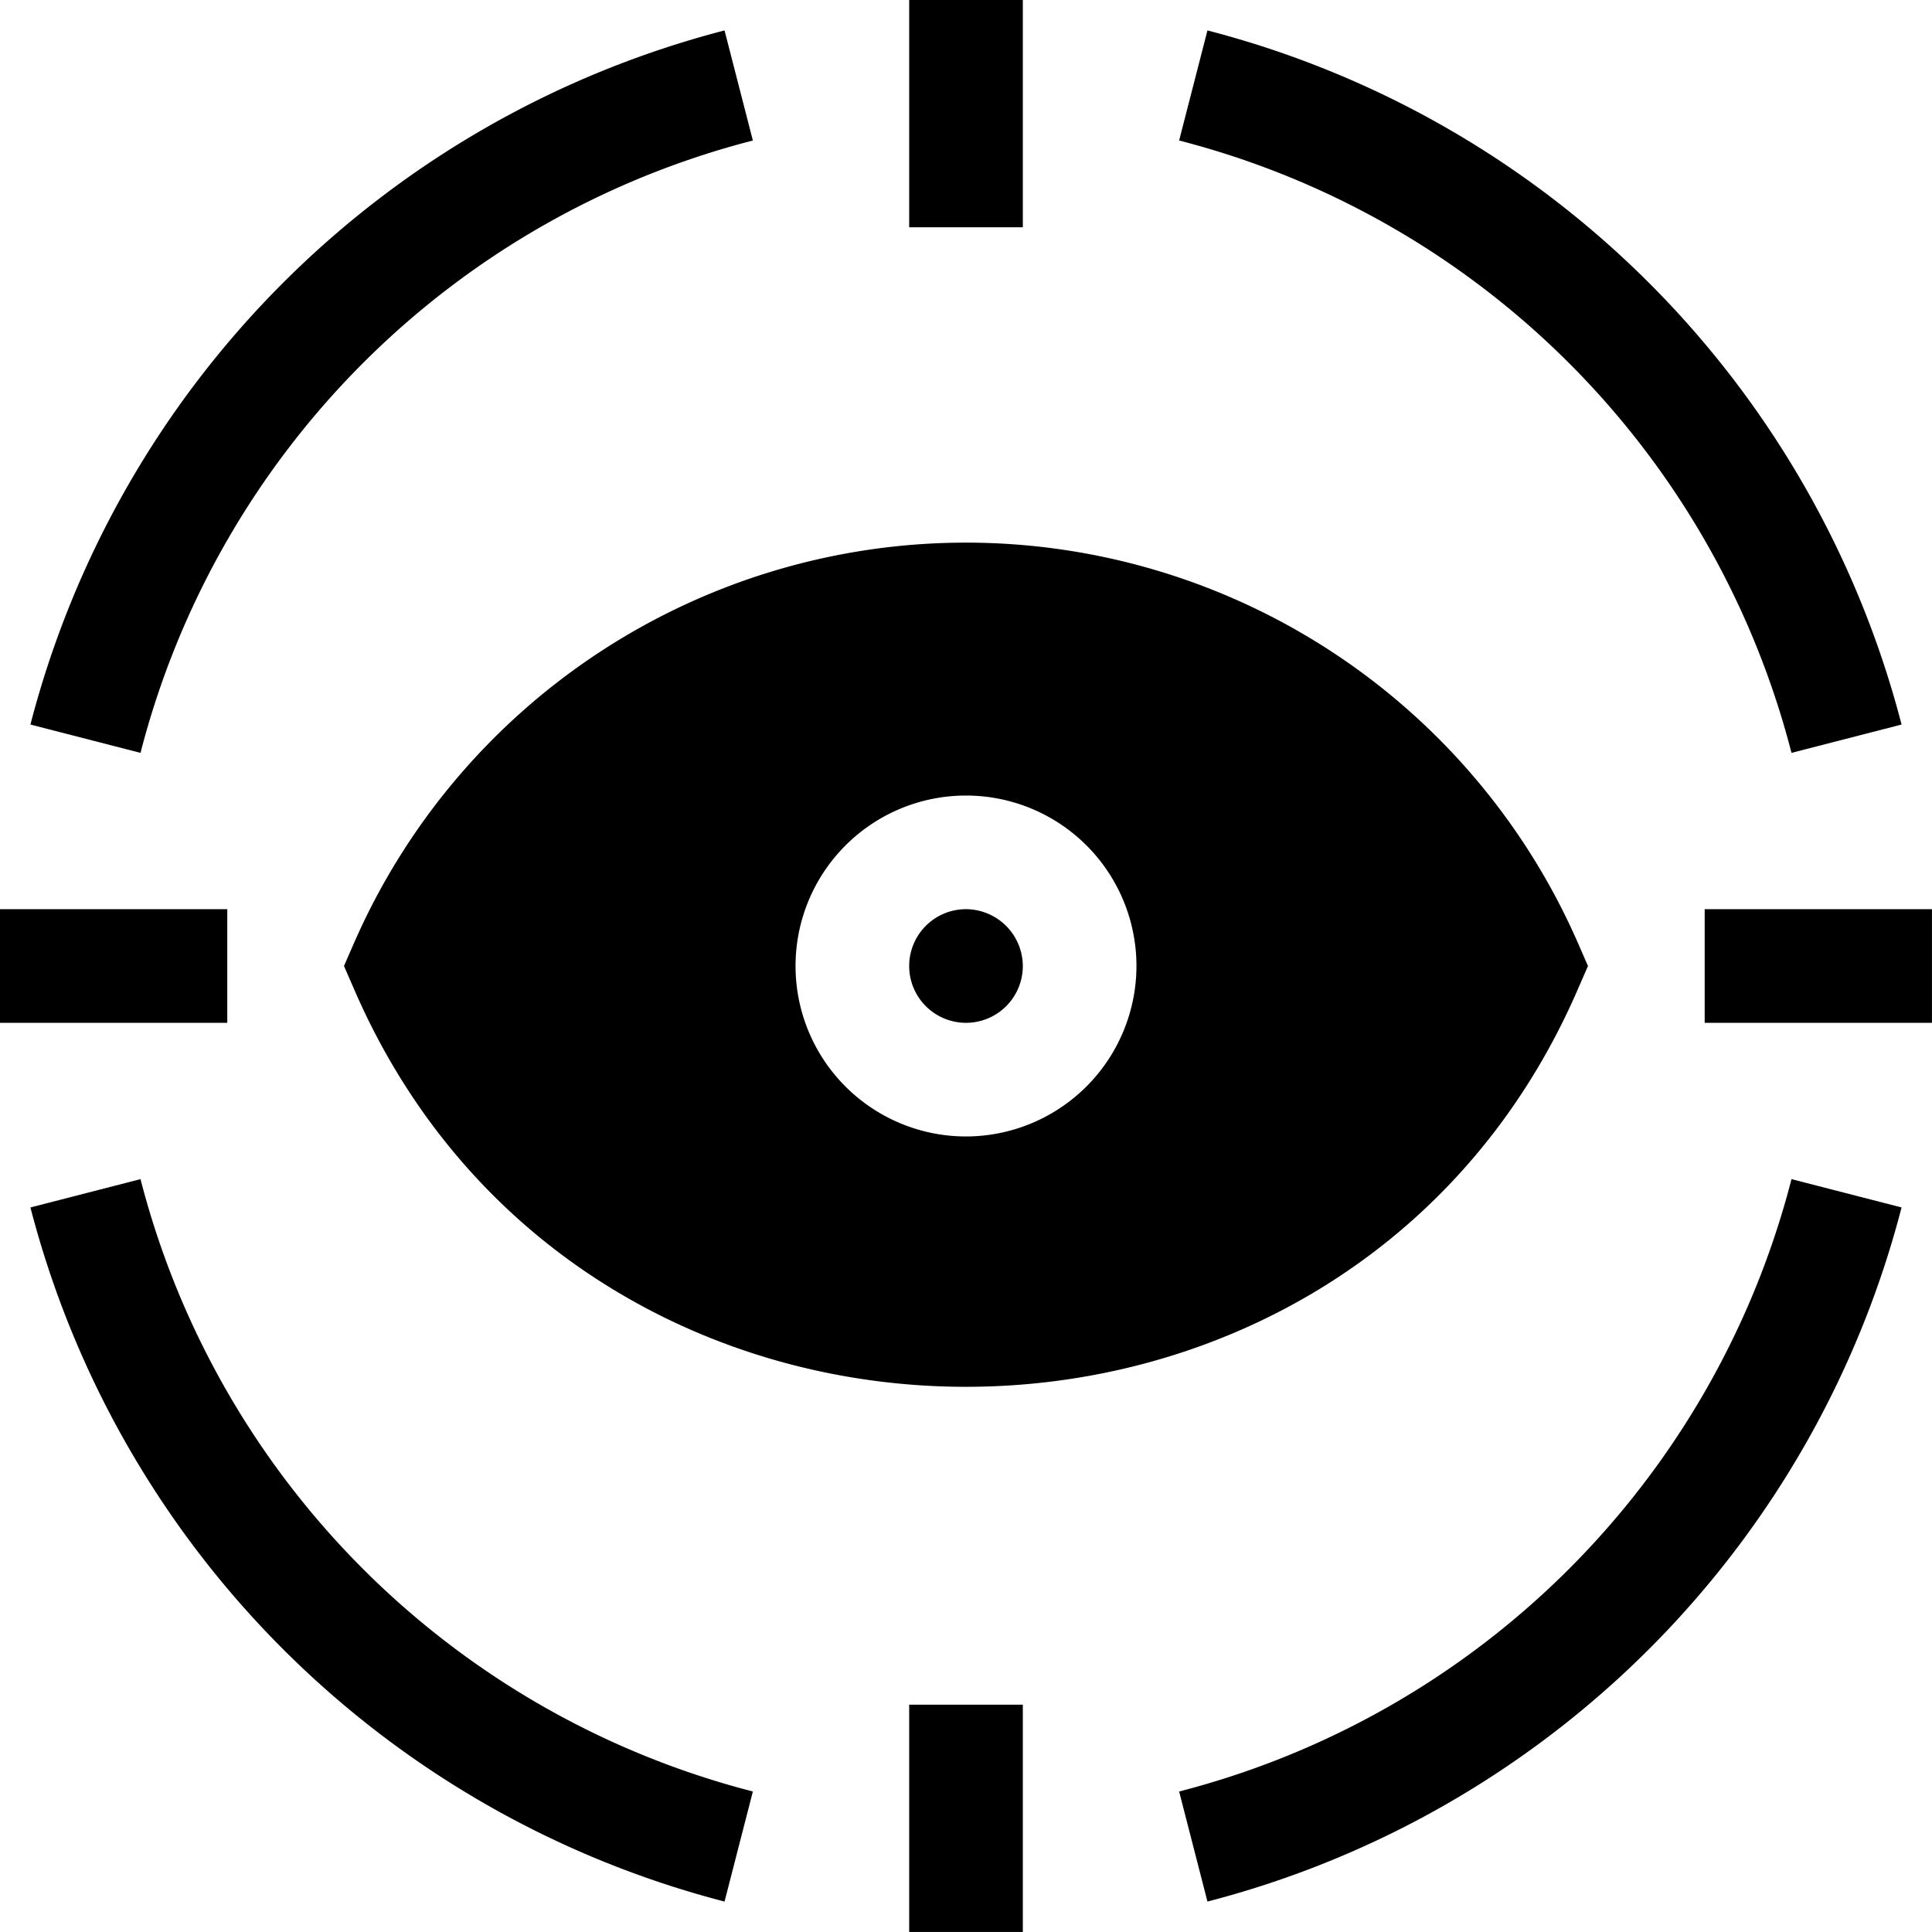 <svg id="vision" xmlns="http://www.w3.org/2000/svg" width="44" height="44" viewBox="0 0 44 44">
  <g id="Group_3361" data-name="Group 3361">
    <path id="Path_7558" data-name="Path 7558" d="M240,0h2.588V5.176H240Z" transform="translate(-219.294)" fill="#000"/>
    <path id="Path_7559" data-name="Path 7559" d="M240,450h2.588v5.176H240Z" transform="translate(-219.294 -411.177)" fill="#000"/>
    <path id="Path_7560" data-name="Path 7560" d="M450,240h5.176v2.588H450Z" transform="translate(-411.177 -219.294)" fill="#000"/>
    <path id="Path_7561" data-name="Path 7561" d="M0,240H5.176v2.588H0Z" transform="translate(0 -219.294)" fill="#000"/>
    <path id="Path_7562" data-name="Path 7562" d="M325.207,24.488l2.507-.645A22.038,22.038,0,0,0,311.906,8.035l-.645,2.507a19.394,19.394,0,0,1,13.946,13.946Z" transform="translate(-284.407 -7.342)" fill="#000"/>
    <path id="Path_7563" data-name="Path 7563" d="M24.488,10.542l-.645-2.507A22.038,22.038,0,0,0,8.035,23.843l2.507.645A19.394,19.394,0,0,1,24.488,10.542Z" transform="translate(-7.342 -7.342)" fill="#000"/>
    <path id="Path_7564" data-name="Path 7564" d="M311.261,325.206l.645,2.507a22.038,22.038,0,0,0,15.808-15.808l-2.507-.645A19.393,19.393,0,0,1,311.261,325.206Z" transform="translate(-284.407 -284.406)" fill="#000"/>
    <path id="Path_7565" data-name="Path 7565" d="M10.542,311.261l-2.507.645a22.038,22.038,0,0,0,15.808,15.808l.645-2.507a19.394,19.394,0,0,1-13.946-13.946Z" transform="translate(-7.342 -284.407)" fill="#000"/>
    <path id="Path_7566" data-name="Path 7566" d="M241.294,240a1.294,1.294,0,1,0,1.294,1.294A1.3,1.3,0,0,0,241.294,240Z" transform="translate(-219.294 -219.294)" fill="#000"/>
    <path id="Path_7567" data-name="Path 7567" d="M104.967,143.244a15.213,15.213,0,0,0-13.94,9.124l-.226.518.226.518c5.221,12.09,22.662,12.085,27.879,0l.226-.518-.226-.518a15.212,15.212,0,0,0-13.94-9.124Zm0,13.524a3.882,3.882,0,1,1,3.882-3.882A3.887,3.887,0,0,1,104.967,156.768Z" transform="translate(-82.967 -130.886)" fill="#000"/>
  </g>
</svg>
